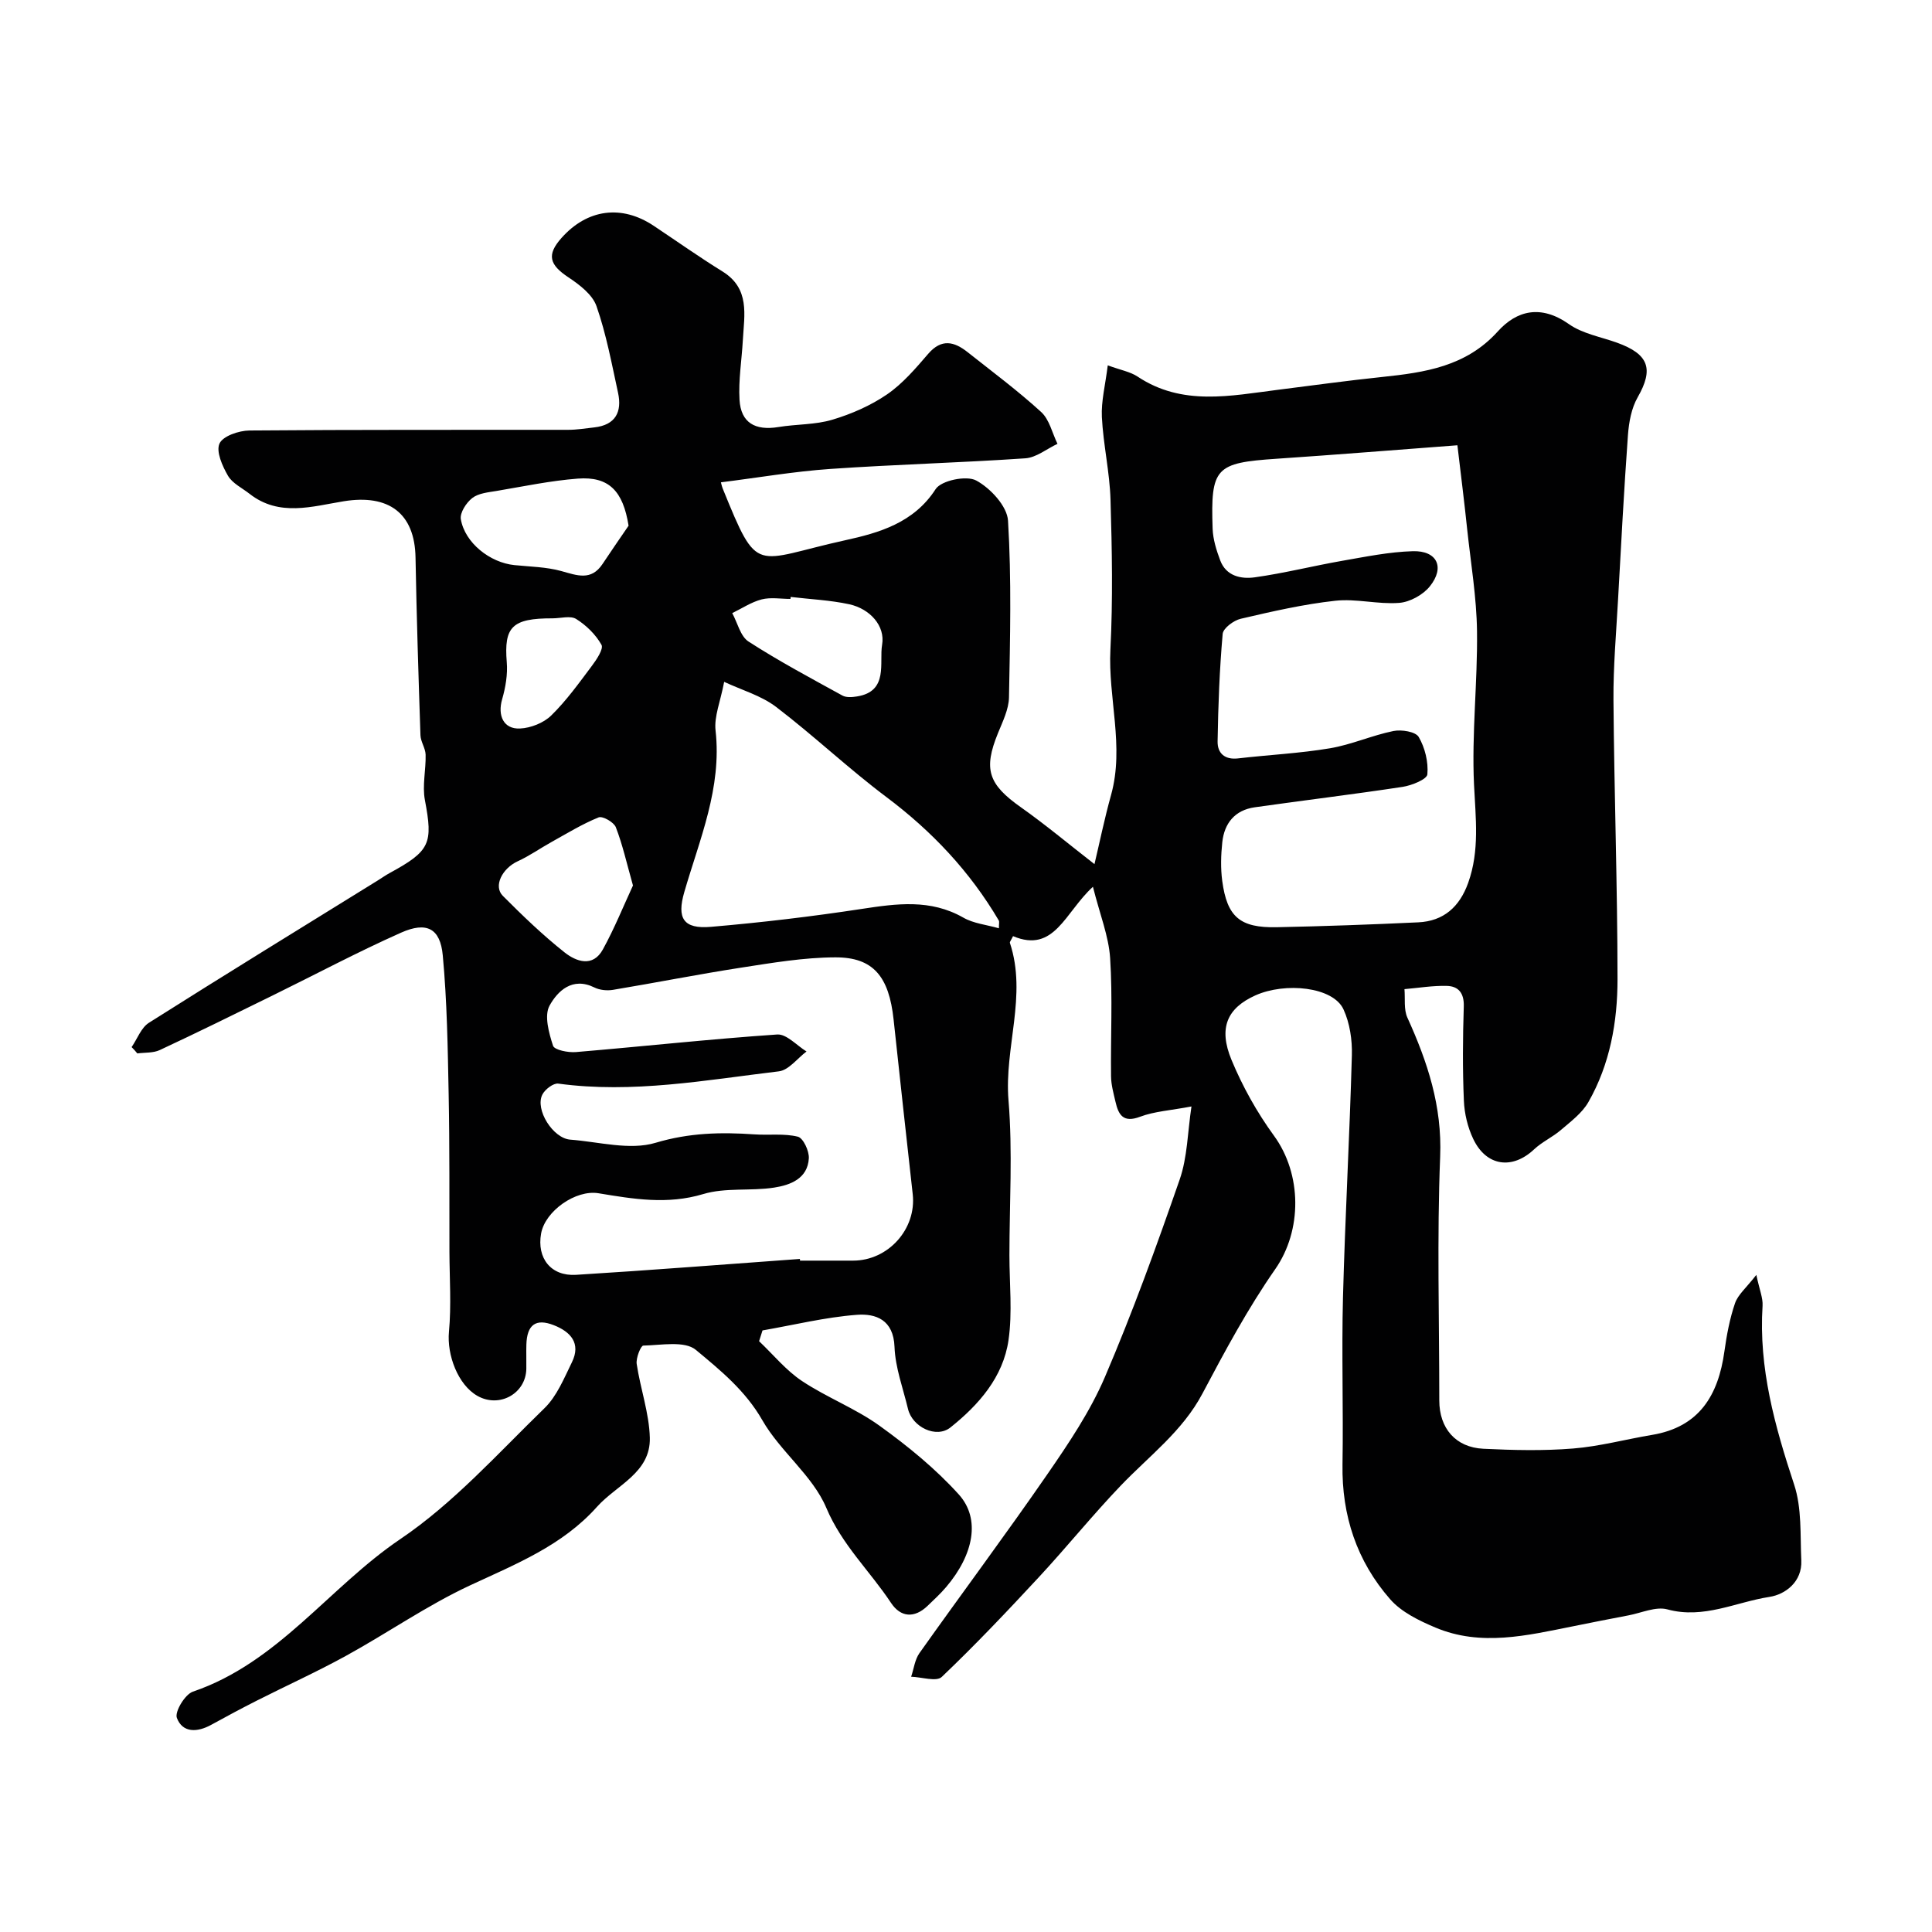 <svg enable-background="new 0 0 400 400" viewBox="0 0 400 400" xmlns="http://www.w3.org/2000/svg"><path d="m27.25 216.79c1.18-1.71 1.97-4.02 3.59-5.04 15.7-9.94 31.54-19.66 47.34-29.44.83-.51 1.63-1.09 2.48-1.55 8.44-4.59 9.01-6.13 7.31-15.12-.57-3.01.23-6.26.15-9.4-.04-1.35-1.03-2.68-1.07-4.03-.41-12.26-.8-24.51-1.02-36.78-.16-9.17-5.54-13.16-14.86-11.65-6.49 1.05-13.36 3.28-19.5-1.54-1.54-1.21-3.55-2.16-4.47-3.74-1.16-2-2.5-5-1.76-6.66.7-1.56 4.02-2.69 6.2-2.71 22-.19 44-.11 66-.14 1.8 0 3.6-.3 5.39-.5 4.4-.49 5.79-3.2 4.93-7.17-1.31-6.02-2.44-12.14-4.46-17.93-.83-2.39-3.51-4.44-5.8-5.96-3.97-2.63-4.55-4.67-1.46-8.15 5.33-6.01 12.45-6.96 19.09-2.54 4.74 3.16 9.4 6.46 14.25 9.46 5.73 3.55 4.51 8.97 4.22 14.2-.23 4.13-.93 8.28-.69 12.38.28 4.75 3.23 6.43 8.08 5.63 3.71-.61 7.61-.45 11.16-1.52 3.95-1.18 7.92-2.92 11.31-5.24 3.24-2.23 5.92-5.38 8.52-8.4 2.75-3.19 5.37-2.54 8.14-.35 5.14 4.07 10.41 7.99 15.24 12.4 1.71 1.56 2.29 4.36 3.38 6.59-2.22 1.04-4.39 2.85-6.67 3-13.45.92-26.94 1.27-40.38 2.2-7.5.52-14.96 1.81-22.63 2.77.04.14.16.75.38 1.31 7.41 18.23 6.35 14.86 25.36 10.68 6.92-1.52 14.18-3.55 18.71-10.58 1.16-1.8 6.39-2.88 8.4-1.79 2.94 1.58 6.41 5.32 6.59 8.32.74 12.16.43 24.39.2 36.59-.05 2.48-1.31 5.01-2.28 7.4-3.06 7.5-2 10.59 4.76 15.36 5.07 3.58 9.84 7.58 15.22 11.76.99-4.17 2.04-9.3 3.44-14.34 2.79-10.07-.66-20.06-.14-30.12.52-10.31.33-20.67.02-30.99-.17-5.72-1.5-11.39-1.79-17.11-.16-3.3.72-6.64 1.22-10.71 2.69.99 4.65 1.32 6.16 2.32 9.27 6.17 19.25 3.98 29.17 2.73 7.15-.9 14.29-1.89 21.46-2.64 8.87-.93 17.39-2.16 23.95-9.42 3.94-4.37 8.94-5.61 14.73-1.53 2.82 1.99 6.59 2.64 9.94 3.84 6.65 2.39 7.65 5.46 4.3 11.32-1.29 2.25-1.81 5.14-2.01 7.79-.82 11.35-1.42 22.72-2.05 34.08-.38 6.93-1 13.87-.95 20.8.15 19.27.83 38.53.84 57.8 0 8.84-1.56 17.62-6.04 25.46-1.3 2.27-3.63 4-5.68 5.76-1.72 1.48-3.89 2.45-5.53 3.99-4.51 4.26-9.89 3.57-12.61-2.11-1.16-2.42-1.84-5.27-1.95-7.96-.28-6.49-.23-13-.02-19.49.09-2.77-1.1-4.2-3.51-4.26-2.91-.08-5.84.42-8.77.67.17 1.98-.17 4.19.6 5.89 4.17 9.17 7.21 18.33 6.79 28.79-.67 16.81-.18 33.66-.18 50.49 0 5.74 3.37 9.71 9.12 9.99 6.18.3 12.42.45 18.58-.05 5.49-.44 10.89-1.91 16.35-2.82 9.81-1.63 13.72-8.23 14.98-17.29.47-3.37 1.1-6.78 2.2-9.98.61-1.77 2.32-3.17 4.41-5.86.66 3.12 1.39 4.78 1.29 6.4-.83 12.9 2.55 24.94 6.54 37.03 1.61 4.87 1.24 10.43 1.48 15.69.21 4.43-3.32 7.05-6.59 7.55-6.96 1.07-13.62 4.63-21.12 2.59-2.41-.66-5.38.73-8.09 1.24-3.83.72-7.66 1.49-11.48 2.26-9.49 1.89-19.04 4.24-28.49.25-3.37-1.42-7.02-3.19-9.35-5.85-6.9-7.88-10.04-17.32-9.87-27.91.19-11.53-.2-23.08.1-34.6.44-16.71 1.38-33.4 1.84-50.11.09-3.17-.42-6.65-1.73-9.5-2.15-4.7-12.08-5.68-18.26-2.9-5.83 2.63-7.68 6.72-4.93 13.35 2.28 5.5 5.27 10.86 8.78 15.68 5.82 7.98 5.88 19.59.27 27.65-5.67 8.13-10.41 16.96-15.06 25.74-4.13 7.81-11.02 12.91-16.9 19.05-5.86 6.12-11.19 12.74-16.96 18.96-6.54 7.05-13.16 14.04-20.12 20.67-1.1 1.05-4.18.02-6.34-.04.56-1.64.76-3.53 1.72-4.89 8.79-12.39 17.88-24.57 26.51-37.07 4.41-6.39 8.84-12.98 11.88-20.07 5.74-13.4 10.71-27.14 15.49-40.91 1.61-4.64 1.64-9.83 2.44-15.13-4.35.83-7.67 1.01-10.64 2.13-3.49 1.32-4.47-.39-5.09-3.1-.4-1.73-.9-3.5-.92-5.26-.1-8.17.34-16.36-.19-24.49-.3-4.55-2.11-8.99-3.56-14.76-5.79 5.27-7.96 13.84-16.54 10.22-.41.86-.72 1.19-.65 1.4 3.61 10.88-1.2 21.67-.29 32.6.88 10.63.19 21.38.19 32.08 0 5.86.64 11.82-.19 17.57-1.11 7.65-6.15 13.38-12.01 18.06-2.95 2.36-7.91-.08-8.8-3.83-1.02-4.27-2.63-8.53-2.79-12.84-.21-5.63-3.88-6.94-7.81-6.64-6.55.5-13.02 2.1-19.52 3.23-.24.74-.47 1.49-.71 2.23 2.94 2.78 5.56 6.03 8.88 8.24 5.14 3.42 11.09 5.68 16.08 9.28 5.85 4.21 11.56 8.87 16.38 14.2 4.58 5.07 3.07 12.49-2.6 19.17-1.18 1.39-2.54 2.64-3.86 3.91-2.74 2.62-5.58 2.38-7.57-.63-4.36-6.59-10.14-11.97-13.39-19.66-2.83-6.71-9.54-11.67-13.24-18.14-3.5-6.13-8.71-10.37-13.77-14.57-2.32-1.93-7.18-.97-10.88-.89-.52.01-1.55 2.57-1.37 3.8.76 5.11 2.58 10.16 2.72 15.26.19 7.28-6.89 9.79-10.94 14.32-7.18 8.05-16.8 11.85-26.27 16.26-8.91 4.15-17.08 9.86-25.73 14.61-6 3.3-12.26 6.13-18.38 9.23-3.2 1.62-6.36 3.31-9.5 5.04-2.85 1.57-5.91 1.71-7.1-1.43-.49-1.28 1.68-4.88 3.31-5.44 17.65-6 28.2-21.61 42.94-31.58 11.03-7.45 20.2-17.73 29.85-27.1 2.57-2.49 4.06-6.2 5.69-9.52 1.92-3.92-.27-6.31-3.74-7.67-3.74-1.47-5.57-.1-5.69 4.02-.05 1.67.02 3.33-.01 5-.09 5.14-5.57 8.18-10.11 5.62-4.07-2.3-6.35-8.5-5.91-13.26.51-5.49.12-11.06.1-16.59-.03-10.87.05-21.74-.16-32.6-.19-9.6-.33-19.23-1.22-28.77-.52-5.59-3.34-7.05-8.64-4.69-9.04 4.02-17.79 8.69-26.68 13.05-7.73 3.8-15.46 7.61-23.26 11.25-1.36.64-3.1.49-4.66.7-.37-.47-.77-.89-1.18-1.31zm274.49-124.6c-12.8.96-25.12 1.96-37.45 2.79-12.63.85-13.66 1.82-13.23 14.48.08 2.22.79 4.48 1.58 6.58 1.23 3.26 4.34 3.88 7.14 3.49 6.09-.85 12.09-2.37 18.16-3.43 4.83-.84 9.69-1.84 14.56-1.98 5.03-.15 6.71 3.33 3.53 7.28-1.41 1.76-4.12 3.25-6.35 3.42-4.37.34-8.89-.92-13.23-.44-6.58.72-13.1 2.22-19.57 3.73-1.47.34-3.64 1.96-3.74 3.14-.65 7.4-.93 14.83-1.05 22.26-.04 2.4 1.45 3.83 4.22 3.51 6.35-.74 12.76-1.04 19.06-2.1 4.45-.75 8.69-2.67 13.12-3.57 1.67-.34 4.58.13 5.23 1.22 1.31 2.23 2.03 5.2 1.8 7.75-.09 1.03-3.23 2.3-5.11 2.59-10.19 1.55-20.42 2.78-30.63 4.23-4.09.58-6.3 3.28-6.72 7.25-.28 2.64-.36 5.37-.01 7.99 1 7.46 3.67 9.75 11.29 9.59 9.77-.2 19.54-.55 29.3-1.01 5.26-.25 8.55-3.21 10.33-8.17 2.4-6.71 1.54-13.42 1.21-20.34-.5-10.55.75-21.18.62-31.76-.09-7.02-1.28-14.04-2.03-21.05-.57-5.48-1.26-10.94-2.03-17.45zm-136.13 168.46c.01.12.02.24.03.35h11c7.27-.01 13.13-6.56 12.33-13.75-1.34-12.05-2.67-24.1-3.96-36.16-.95-8.89-4.19-12.91-12.07-12.88-6.53.02-13.08 1.14-19.56 2.14-8.85 1.37-17.65 3.12-26.49 4.59-1.23.2-2.74.05-3.84-.5-4.57-2.25-7.61.77-9.27 3.76-1.14 2.07-.14 5.66.72 8.31.29.88 3.13 1.45 4.74 1.31 13.9-1.17 27.77-2.69 41.67-3.64 1.94-.13 4.05 2.28 6.07 3.52-1.9 1.42-3.68 3.87-5.73 4.11-15.15 1.81-30.27 4.63-45.66 2.54-1.02-.14-2.77 1.2-3.31 2.29-1.54 3.09 2.2 9.04 5.79 9.31 5.92.45 12.32 2.26 17.67.65 6.95-2.08 13.54-2.22 20.45-1.74 3.01.21 6.14-.23 9 .48 1.11.28 2.36 2.96 2.27 4.48-.24 4.2-3.82 5.54-7.19 6.06-4.86.75-10.07-.05-14.68 1.34-7.42 2.23-14.48 1.02-21.68-.17-4.69-.78-11.03 3.65-11.88 8.33-.92 5.09 2.02 8.88 7.23 8.56 15.46-.95 30.9-2.18 46.35-3.29zm41.2-68.46c0-.97.12-1.37-.02-1.61-5.97-10.14-13.83-18.48-23.27-25.56-7.86-5.9-15.03-12.71-22.85-18.67-3.08-2.34-7.08-3.47-10.74-5.18-.78 4.11-2.11 7.19-1.78 10.08 1.33 11.89-3.3 22.5-6.47 33.43-1.58 5.43-.22 7.71 5.53 7.21 10.43-.89 20.86-2.13 31.21-3.71 7.24-1.1 14.21-2.08 21.02 1.8 2.11 1.22 4.78 1.47 7.37 2.21zm-76.67-83.35c-1.14-7.16-4.05-10.24-10.51-9.75-5.63.43-11.22 1.61-16.8 2.55-1.74.29-3.76.47-5.05 1.47-1.24.96-2.6 3.06-2.37 4.39.84 4.89 6.03 8.99 11.1 9.5 3.25.33 6.59.37 9.7 1.23 3.25.9 6.17 2.09 8.53-1.45 1.76-2.66 3.59-5.29 5.4-7.94zm.91 74.49c-1.32-4.68-2.16-8.48-3.55-12.06-.4-1.04-2.73-2.37-3.56-2.04-3.38 1.37-6.54 3.31-9.74 5.09-2.35 1.3-4.57 2.88-7 3.99-3.21 1.47-5.11 5.15-3.09 7.17 4.07 4.09 8.25 8.11 12.76 11.69 2.41 1.91 5.87 3.2 7.96-.62 2.38-4.33 4.24-8.94 6.22-13.22zm32.65-59.74c-.02.14-.03.27-.05.41-1.99 0-4.09-.38-5.96.1-2.13.55-4.07 1.86-6.09 2.84 1.1 2.01 1.69 4.8 3.38 5.89 6.28 4.05 12.89 7.58 19.44 11.18.8.44 2.03.34 3.01.18 6.6-1.04 4.56-7.04 5.2-10.69.68-3.92-2.5-7.44-6.78-8.39-3.96-.86-8.09-1.04-12.15-1.52zm-49.3 4.43c-8.39-.02-10.08 1.76-9.48 9.08.21 2.53-.25 5.22-.96 7.68-.97 3.36.28 6.21 3.7 6.05 2.23-.1 4.9-1.16 6.47-2.7 3.14-3.07 5.74-6.71 8.39-10.24.99-1.31 2.48-3.55 2.01-4.39-1.19-2.12-3.15-4.04-5.23-5.34-1.18-.75-3.23-.14-4.9-.14z" fill="#010102"/></svg>